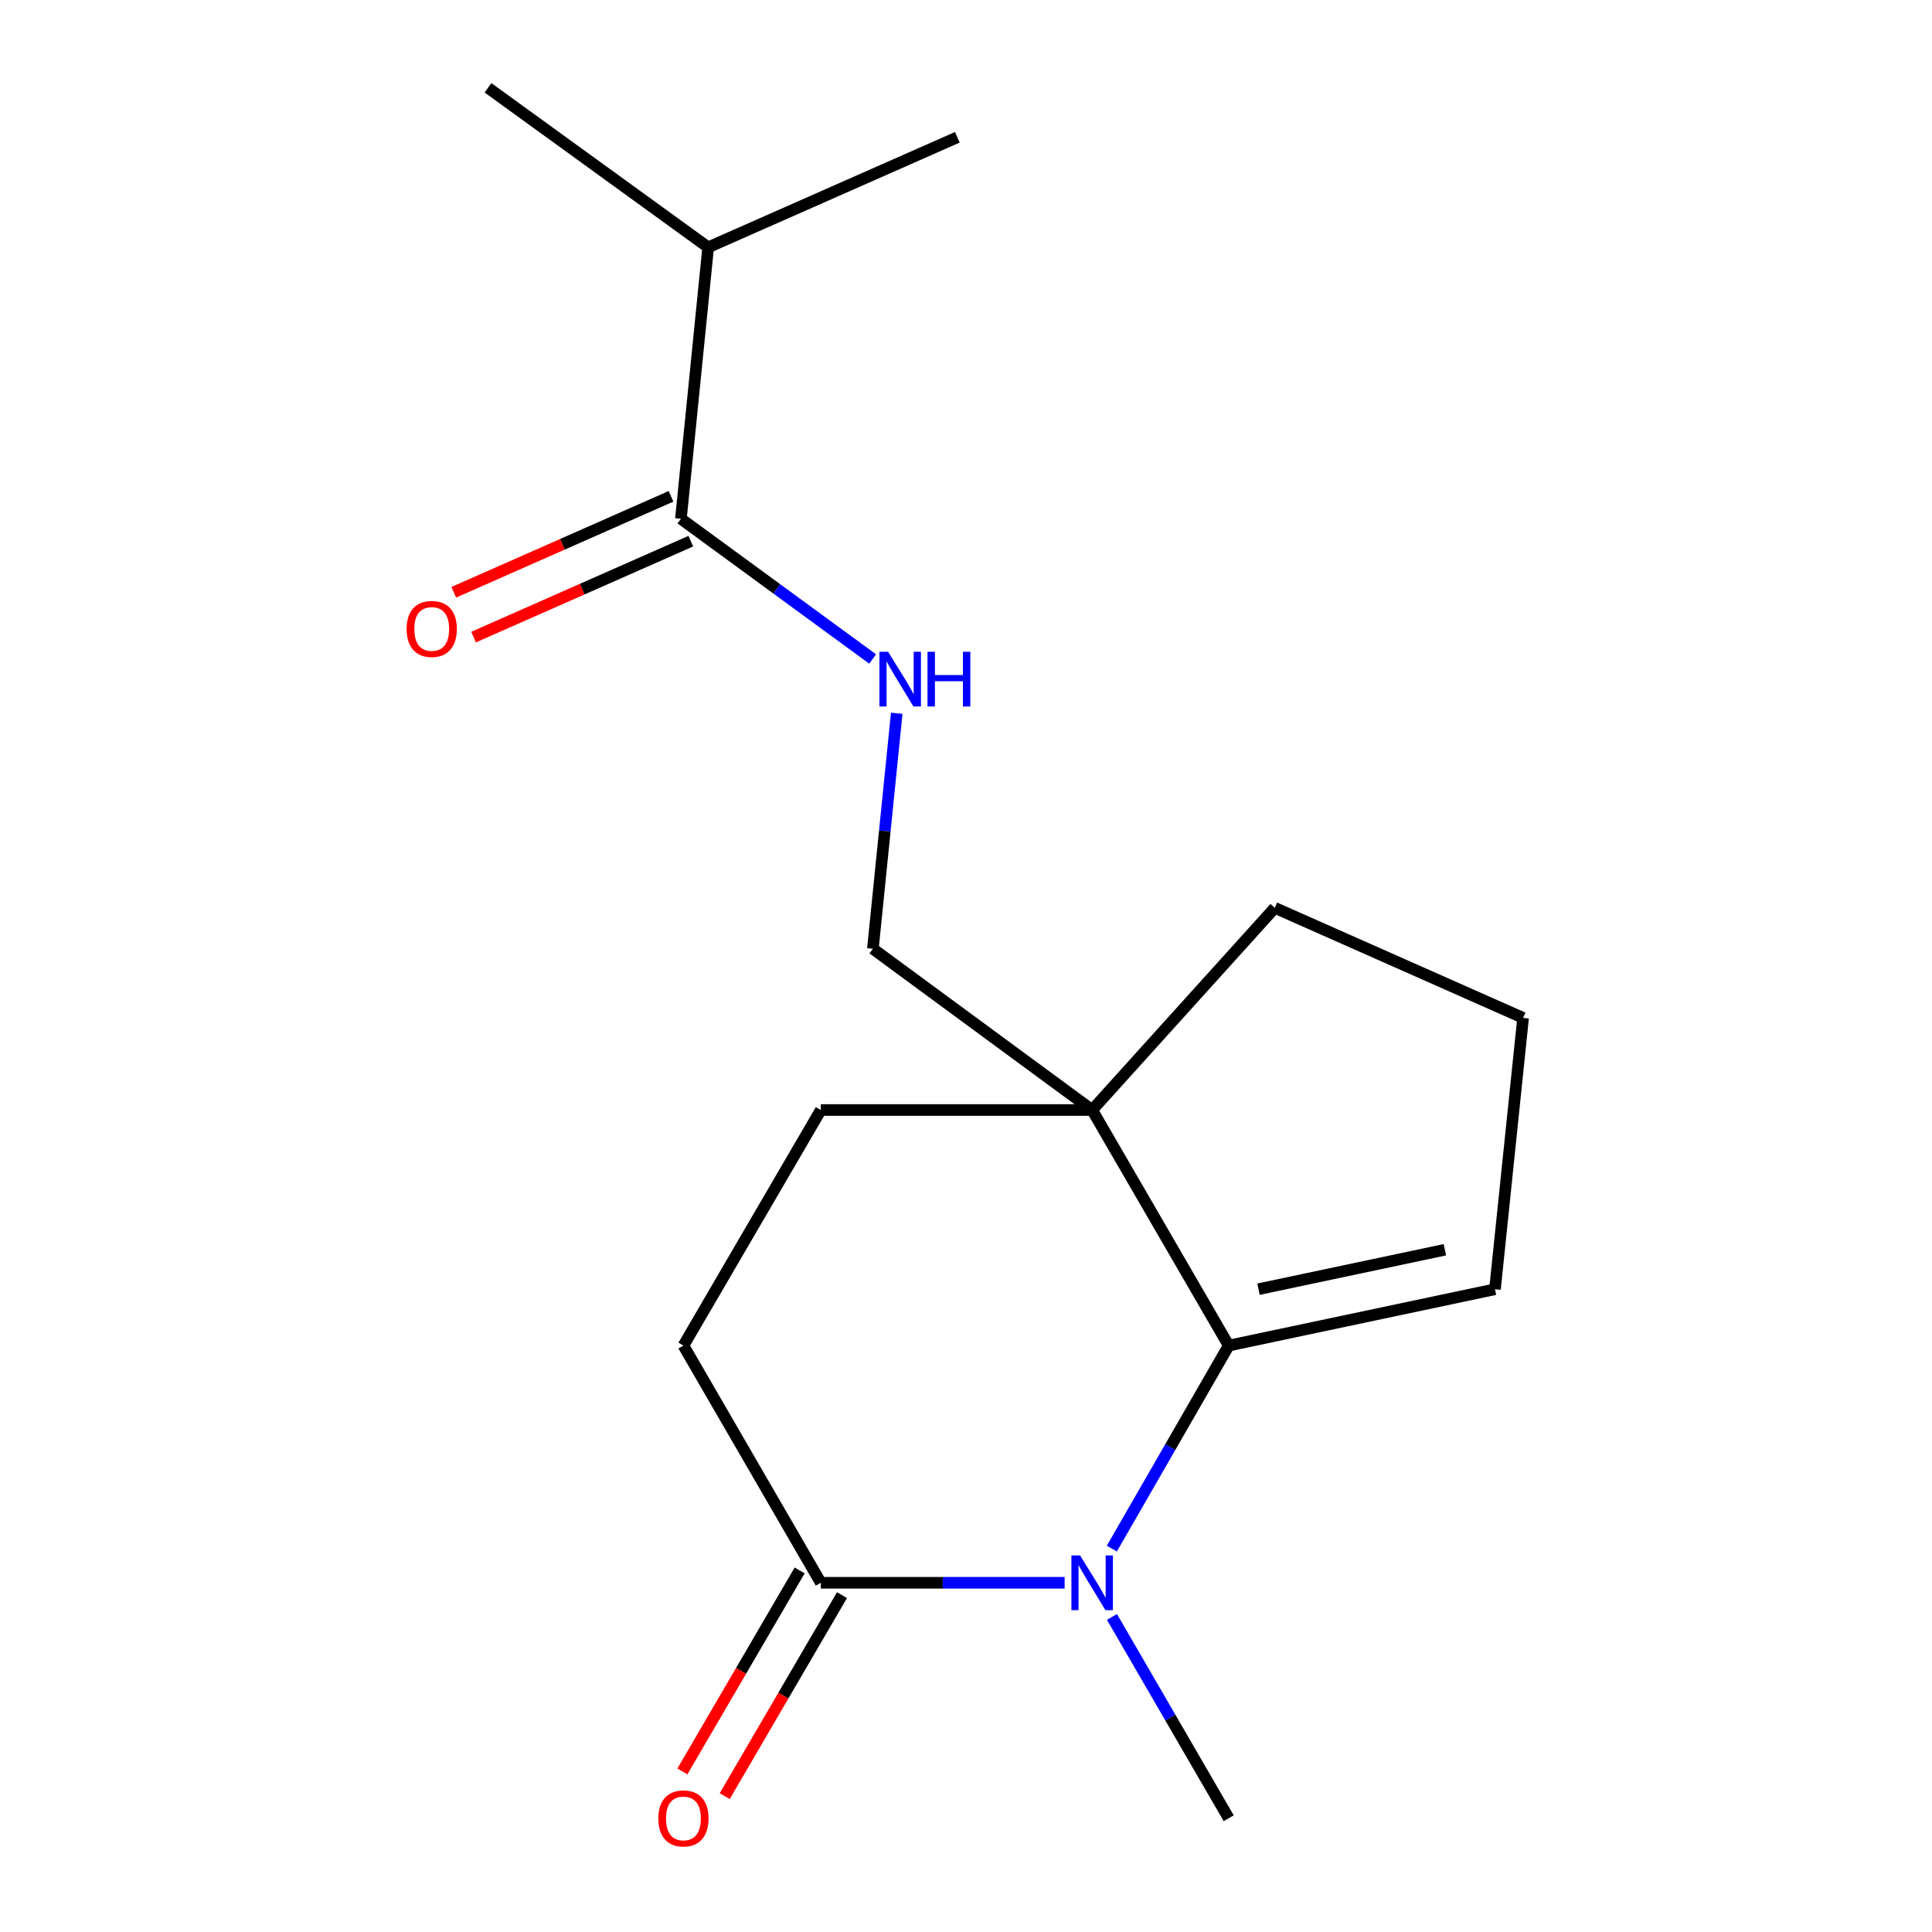 <?xml version='1.0' encoding='iso-8859-1'?>
<svg version='1.1' baseProfile='full'
              xmlns='http://www.w3.org/2000/svg'
                      xmlns:rdkit='http://www.rdkit.org/xml'
                      xmlns:xlink='http://www.w3.org/1999/xlink'
                  xml:space='preserve'
width='1000px' height='1000px' viewBox='0 0 1000 1000'>
<!-- END OF HEADER -->
<rect style='opacity:1.0;fill:#FFFFFF;stroke:none' width='1000' height='1000' x='0' y='0'> </rect>
<path class='bond-0' d='M 575.491,801.543 L 605.736,749.008' style='fill:none;fill-rule:evenodd;stroke:#0000FF;stroke-width:6px;stroke-linecap:butt;stroke-linejoin:miter;stroke-opacity:1' />
<path class='bond-0' d='M 605.736,749.008 L 635.982,696.472' style='fill:none;fill-rule:evenodd;stroke:#000000;stroke-width:6px;stroke-linecap:butt;stroke-linejoin:miter;stroke-opacity:1' />
<path class='bond-2' d='M 551.049,819.245 L 487.951,819.245' style='fill:none;fill-rule:evenodd;stroke:#0000FF;stroke-width:6px;stroke-linecap:butt;stroke-linejoin:miter;stroke-opacity:1' />
<path class='bond-2' d='M 487.951,819.245 L 424.853,819.245' style='fill:none;fill-rule:evenodd;stroke:#000000;stroke-width:6px;stroke-linecap:butt;stroke-linejoin:miter;stroke-opacity:1' />
<path class='bond-12' d='M 575.554,836.927 L 605.768,889.029' style='fill:none;fill-rule:evenodd;stroke:#0000FF;stroke-width:6px;stroke-linecap:butt;stroke-linejoin:miter;stroke-opacity:1' />
<path class='bond-12' d='M 605.768,889.029 L 635.982,941.13' style='fill:none;fill-rule:evenodd;stroke:#000000;stroke-width:6px;stroke-linecap:butt;stroke-linejoin:miter;stroke-opacity:1' />
<path class='bond-1' d='M 635.982,696.472 L 565.3,574.544' style='fill:none;fill-rule:evenodd;stroke:#000000;stroke-width:6px;stroke-linecap:butt;stroke-linejoin:miter;stroke-opacity:1' />
<path class='bond-6' d='M 635.982,696.472 L 773.793,667.311' style='fill:none;fill-rule:evenodd;stroke:#000000;stroke-width:6px;stroke-linecap:butt;stroke-linejoin:miter;stroke-opacity:1' />
<path class='bond-6' d='M 651.402,667.278 L 747.87,646.866' style='fill:none;fill-rule:evenodd;stroke:#000000;stroke-width:6px;stroke-linecap:butt;stroke-linejoin:miter;stroke-opacity:1' />
<path class='bond-5' d='M 565.3,574.544 L 451.801,491.08' style='fill:none;fill-rule:evenodd;stroke:#000000;stroke-width:6px;stroke-linecap:butt;stroke-linejoin:miter;stroke-opacity:1' />
<path class='bond-13' d='M 565.3,574.544 L 659.829,469.896' style='fill:none;fill-rule:evenodd;stroke:#000000;stroke-width:6px;stroke-linecap:butt;stroke-linejoin:miter;stroke-opacity:1' />
<path class='bond-17' d='M 565.3,574.544 L 424.853,574.544' style='fill:none;fill-rule:evenodd;stroke:#000000;stroke-width:6px;stroke-linecap:butt;stroke-linejoin:miter;stroke-opacity:1' />
<path class='bond-8' d='M 424.853,819.245 L 353.749,696.472' style='fill:none;fill-rule:evenodd;stroke:#000000;stroke-width:6px;stroke-linecap:butt;stroke-linejoin:miter;stroke-opacity:1' />
<path class='bond-9' d='M 413.897,812.853 L 383.55,864.872' style='fill:none;fill-rule:evenodd;stroke:#000000;stroke-width:6px;stroke-linecap:butt;stroke-linejoin:miter;stroke-opacity:1' />
<path class='bond-9' d='M 383.55,864.872 L 353.204,916.891' style='fill:none;fill-rule:evenodd;stroke:#FF0000;stroke-width:6px;stroke-linecap:butt;stroke-linejoin:miter;stroke-opacity:1' />
<path class='bond-9' d='M 435.81,825.637 L 405.463,877.655' style='fill:none;fill-rule:evenodd;stroke:#000000;stroke-width:6px;stroke-linecap:butt;stroke-linejoin:miter;stroke-opacity:1' />
<path class='bond-9' d='M 405.463,877.655 L 375.117,929.674' style='fill:none;fill-rule:evenodd;stroke:#FF0000;stroke-width:6px;stroke-linecap:butt;stroke-linejoin:miter;stroke-opacity:1' />
<path class='bond-3' d='M 352.438,268.507 L 402.06,304.8' style='fill:none;fill-rule:evenodd;stroke:#000000;stroke-width:6px;stroke-linecap:butt;stroke-linejoin:miter;stroke-opacity:1' />
<path class='bond-3' d='M 402.06,304.8 L 451.682,341.094' style='fill:none;fill-rule:evenodd;stroke:#0000FF;stroke-width:6px;stroke-linecap:butt;stroke-linejoin:miter;stroke-opacity:1' />
<path class='bond-10' d='M 347.314,256.903 L 291.089,281.731' style='fill:none;fill-rule:evenodd;stroke:#000000;stroke-width:6px;stroke-linecap:butt;stroke-linejoin:miter;stroke-opacity:1' />
<path class='bond-10' d='M 291.089,281.731 L 234.864,306.56' style='fill:none;fill-rule:evenodd;stroke:#FF0000;stroke-width:6px;stroke-linecap:butt;stroke-linejoin:miter;stroke-opacity:1' />
<path class='bond-10' d='M 357.562,280.11 L 301.337,304.939' style='fill:none;fill-rule:evenodd;stroke:#000000;stroke-width:6px;stroke-linecap:butt;stroke-linejoin:miter;stroke-opacity:1' />
<path class='bond-10' d='M 301.337,304.939 L 245.112,329.767' style='fill:none;fill-rule:evenodd;stroke:#FF0000;stroke-width:6px;stroke-linecap:butt;stroke-linejoin:miter;stroke-opacity:1' />
<path class='bond-11' d='M 352.438,268.507 L 366.546,128.017' style='fill:none;fill-rule:evenodd;stroke:#000000;stroke-width:6px;stroke-linecap:butt;stroke-linejoin:miter;stroke-opacity:1' />
<path class='bond-4' d='M 464.148,369.187 L 457.974,430.133' style='fill:none;fill-rule:evenodd;stroke:#0000FF;stroke-width:6px;stroke-linecap:butt;stroke-linejoin:miter;stroke-opacity:1' />
<path class='bond-4' d='M 457.974,430.133 L 451.801,491.08' style='fill:none;fill-rule:evenodd;stroke:#000000;stroke-width:6px;stroke-linecap:butt;stroke-linejoin:miter;stroke-opacity:1' />
<path class='bond-14' d='M 773.793,667.311 L 788.352,526.85' style='fill:none;fill-rule:evenodd;stroke:#000000;stroke-width:6px;stroke-linecap:butt;stroke-linejoin:miter;stroke-opacity:1' />
<path class='bond-7' d='M 424.853,574.544 L 353.749,696.472' style='fill:none;fill-rule:evenodd;stroke:#000000;stroke-width:6px;stroke-linecap:butt;stroke-linejoin:miter;stroke-opacity:1' />
<path class='bond-15' d='M 366.546,128.017 L 252.596,45.455' style='fill:none;fill-rule:evenodd;stroke:#000000;stroke-width:6px;stroke-linecap:butt;stroke-linejoin:miter;stroke-opacity:1' />
<path class='bond-16' d='M 366.546,128.017 L 495.521,71.063' style='fill:none;fill-rule:evenodd;stroke:#000000;stroke-width:6px;stroke-linecap:butt;stroke-linejoin:miter;stroke-opacity:1' />
<path class='bond-18' d='M 659.829,469.896 L 788.352,526.85' style='fill:none;fill-rule:evenodd;stroke:#000000;stroke-width:6px;stroke-linecap:butt;stroke-linejoin:miter;stroke-opacity:1' />
<path  class='atom-0' d='M 559.04 805.085
L 568.32 820.085
Q 569.24 821.565, 570.72 824.245
Q 572.2 826.925, 572.28 827.085
L 572.28 805.085
L 576.04 805.085
L 576.04 833.405
L 572.16 833.405
L 562.2 817.005
Q 561.04 815.085, 559.8 812.885
Q 558.6 810.685, 558.24 810.005
L 558.24 833.405
L 554.56 833.405
L 554.56 805.085
L 559.04 805.085
' fill='#0000FF'/>
<path  class='atom-5' d='M 459.677 337.361
L 468.957 352.361
Q 469.877 353.841, 471.357 356.521
Q 472.837 359.201, 472.917 359.361
L 472.917 337.361
L 476.677 337.361
L 476.677 365.681
L 472.797 365.681
L 462.837 349.281
Q 461.677 347.361, 460.437 345.161
Q 459.237 342.961, 458.877 342.281
L 458.877 365.681
L 455.197 365.681
L 455.197 337.361
L 459.677 337.361
' fill='#0000FF'/>
<path  class='atom-5' d='M 480.077 337.361
L 483.917 337.361
L 483.917 349.401
L 498.397 349.401
L 498.397 337.361
L 502.237 337.361
L 502.237 365.681
L 498.397 365.681
L 498.397 352.601
L 483.917 352.601
L 483.917 365.681
L 480.077 365.681
L 480.077 337.361
' fill='#0000FF'/>
<path  class='atom-10' d='M 340.749 941.21
Q 340.749 934.41, 344.109 930.61
Q 347.469 926.81, 353.749 926.81
Q 360.029 926.81, 363.389 930.61
Q 366.749 934.41, 366.749 941.21
Q 366.749 948.09, 363.349 952.01
Q 359.949 955.89, 353.749 955.89
Q 347.509 955.89, 344.109 952.01
Q 340.749 948.13, 340.749 941.21
M 353.749 952.69
Q 358.069 952.69, 360.389 949.81
Q 362.749 946.89, 362.749 941.21
Q 362.749 935.65, 360.389 932.85
Q 358.069 930.01, 353.749 930.01
Q 349.429 930.01, 347.069 932.81
Q 344.749 935.61, 344.749 941.21
Q 344.749 946.93, 347.069 949.81
Q 349.429 952.69, 353.749 952.69
' fill='#FF0000'/>
<path  class='atom-11' d='M 210.463 325.541
Q 210.463 318.741, 213.823 314.941
Q 217.183 311.141, 223.463 311.141
Q 229.743 311.141, 233.103 314.941
Q 236.463 318.741, 236.463 325.541
Q 236.463 332.421, 233.063 336.341
Q 229.663 340.221, 223.463 340.221
Q 217.223 340.221, 213.823 336.341
Q 210.463 332.461, 210.463 325.541
M 223.463 337.021
Q 227.783 337.021, 230.103 334.141
Q 232.463 331.221, 232.463 325.541
Q 232.463 319.981, 230.103 317.181
Q 227.783 314.341, 223.463 314.341
Q 219.143 314.341, 216.783 317.141
Q 214.463 319.941, 214.463 325.541
Q 214.463 331.261, 216.783 334.141
Q 219.143 337.021, 223.463 337.021
' fill='#FF0000'/>
</svg>
